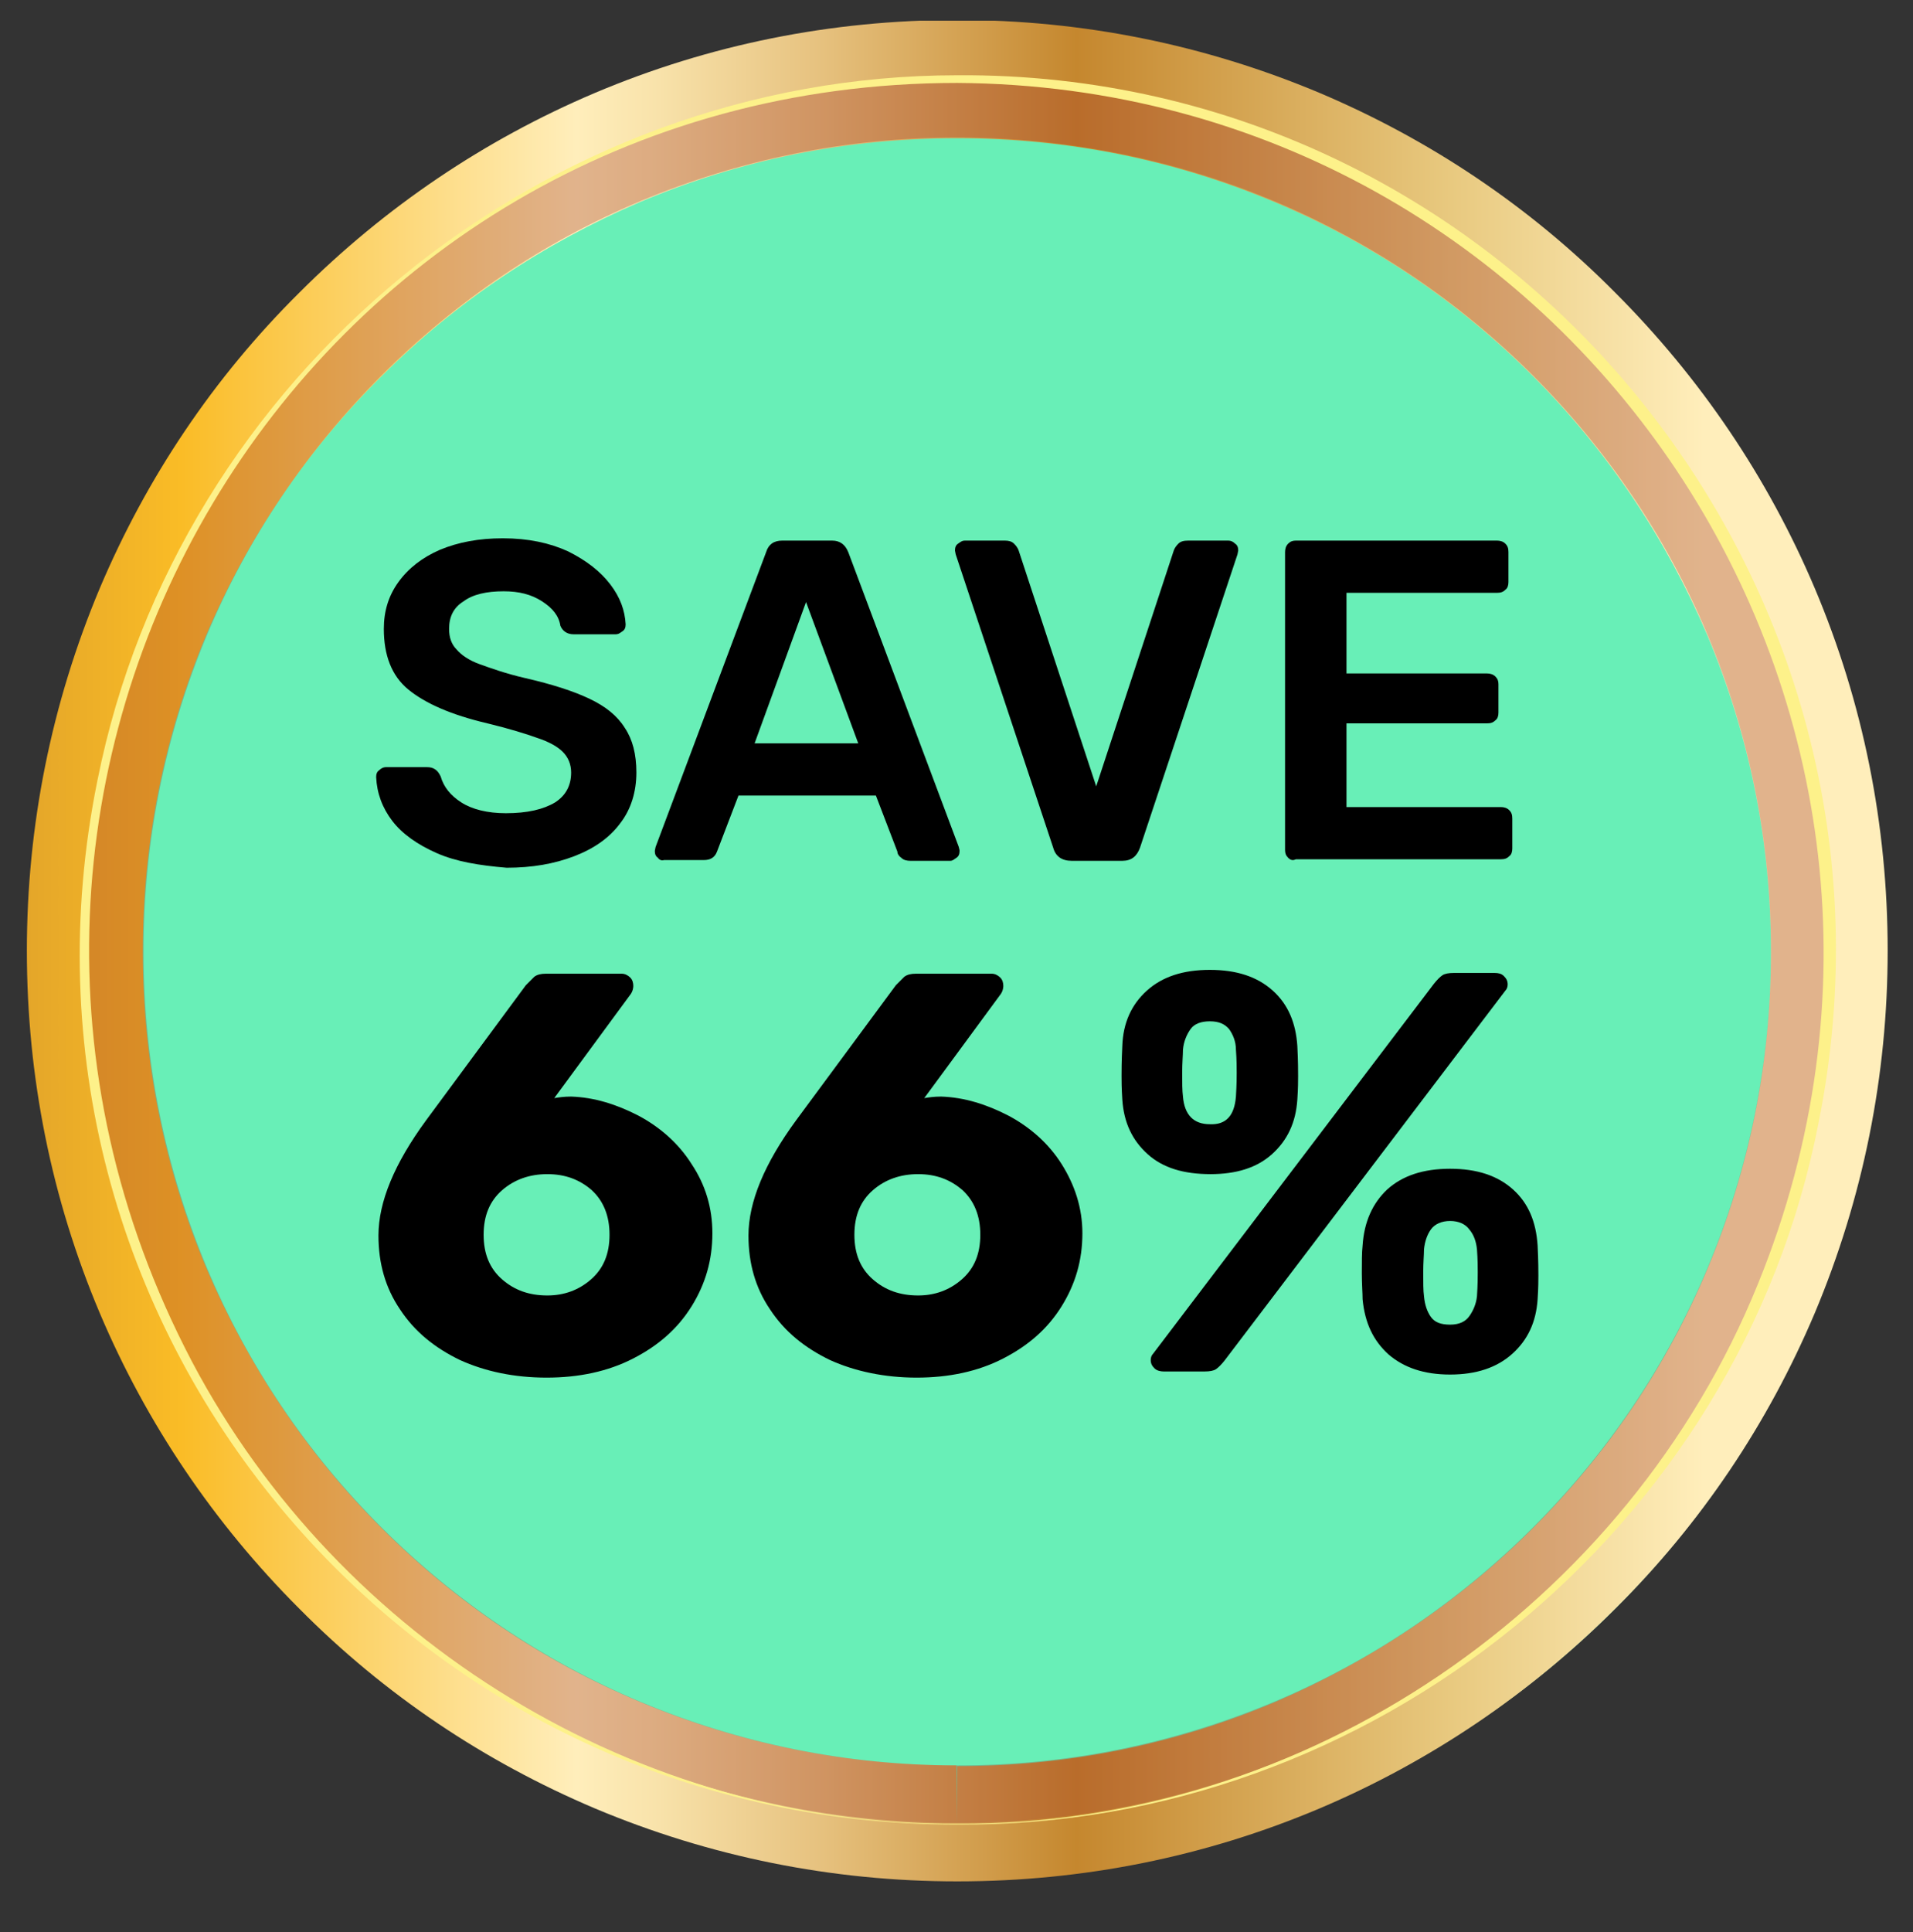 <?xml version="1.0" encoding="utf-8"?>
<!-- Generator: Adobe Illustrator 27.8.0, SVG Export Plug-In . SVG Version: 6.00 Build 0)  -->
<svg version="1.1" id="Layer_1" xmlns="http://www.w3.org/2000/svg" xmlns:xlink="http://www.w3.org/1999/xlink" x="0px" y="0px"
	 viewBox="0 0 249.2 251.6" style="enable-background:new 0 0 249.2 251.6;" xml:space="preserve">
<rect x="0" y="0" width="249.2" height="251.6" fill="#333333" stroke="none"/>
<style type="text/css">
	.st0{fill:#68EFB7;}
	.st1{clip-path:url(#SVGID_00000113341096438684582660000014224059352341258655_);}
	.st2{clip-path:url(#SVGID_00000002344592986361613180000003275507670551320209_);}
	.st3{opacity:0.55;clip-path:url(#SVGID_00000047024114562374567890000008584167647267180730_);}
	.st4{clip-path:url(#SVGID_00000121249855597826293630000008508556047896337334_);}
	.st5{clip-path:url(#SVGID_00000033353368992795723620000000621275042413228941_);}
	
		.st6{clip-path:url(#SVGID_00000007422800398387007130000013218391164421453243_);fill:url(#SVGID_00000160875817408422365790000004378014293745559708_);}
	.st7{opacity:0.31;clip-path:url(#SVGID_00000057147855597536400490000008866098382875233439_);}
	.st8{clip-path:url(#SVGID_00000142883674355099040220000007402938351253216671_);fill:#9E3223;}
	.st9{clip-path:url(#SVGID_00000019659944409451973340000015765873680955330706_);fill:#FDF18A;}
	.st10{enable-background:new    ;}
</style>
<circle class="st0" cx="125.1" cy="124.1" r="120.7"/>
<g id="Artwork_237_00000021804905243488996100000008885566677123549329_">
	<g>
		<g>
			<g>
				<g>
					<defs>
						<rect id="SVGID_1_" x="0.7" y="2.7" width="248" height="248.9"/>
					</defs>
					<clipPath id="SVGID_00000092430417682238228120000003579538692022468782_">
						<use xlink:href="#SVGID_1_"  style="overflow:visible;"/>
					</clipPath>
					<g style="clip-path:url(#SVGID_00000092430417682238228120000003579538692022468782_);">
						<g>
							<g>
								<g>
									<defs>
										<rect id="SVGID_00000052084358859262203800000013611862726234275239_" x="0.7" y="2.7" width="248" height="248.9"/>
									</defs>
									<clipPath id="SVGID_00000090261239320961404580000017442003170849002136_">
										<use xlink:href="#SVGID_00000052084358859262203800000013611862726234275239_"  style="overflow:visible;"/>
									</clipPath>
									<g style="clip-path:url(#SVGID_00000090261239320961404580000017442003170849002136_);">
										<g>
											<g>
												<g>
													<defs>
														<rect id="SVGID_00000152983469848044246000000000531344090160954021_" x="0.7" y="2.7" width="248" height="248.9"/>
													</defs>
													<clipPath id="SVGID_00000106827345399271544490000002492476457000592000_">
														<use xlink:href="#SVGID_00000152983469848044246000000000531344090160954021_"  style="overflow:visible;"/>
													</clipPath>
													<g style="opacity:0.55;clip-path:url(#SVGID_00000106827345399271544490000002492476457000592000_);">
														<g>
															<g>
																<g>
																	<g>
																		<defs>
																			
																				<rect id="SVGID_00000085946053123870079510000001053981597524035735_" x="0.7" y="3.6" width="248" height="248"/>
																		</defs>
																		<clipPath id="SVGID_00000021830986311264039000000003874886867510570372_">
																			<use xlink:href="#SVGID_00000085946053123870079510000001053981597524035735_"  style="overflow:visible;"/>
																		</clipPath>
																		<g style="clip-path:url(#SVGID_00000021830986311264039000000003874886867510570372_);">
																			<g>
																				<g>
																					<g>
																						<defs>
																							
																								<rect id="SVGID_00000031202275036731601680000012430714039433517228_" x="0.7" y="3.6" width="248" height="248"/>
																						</defs>
																						<clipPath id="SVGID_00000018934324803970630090000015636552258954275006_">
																							<use xlink:href="#SVGID_00000031202275036731601680000012430714039433517228_"  style="overflow:visible;"/>
																						</clipPath>
																						<g style="clip-path:url(#SVGID_00000018934324803970630090000015636552258954275006_);">
																						</g>
																					</g>
																				</g>
																			</g>
																		</g>
																	</g>
																</g>
															</g>
														</g>
													</g>
												</g>
											</g>
										</g>
										<g>
											<g>
												<g>
													<defs>
														<rect id="SVGID_00000142153923467405385240000018039358649403449268_" x="0.7" y="2.7" width="248" height="248.9"/>
													</defs>
													<clipPath id="SVGID_00000120517019510512652800000002447943111425082791_">
														<use xlink:href="#SVGID_00000142153923467405385240000018039358649403449268_"  style="overflow:visible;"/>
													</clipPath>
													
														<linearGradient id="SVGID_00000001635602183023136850000006114473946415692469_" gradientUnits="userSpaceOnUse" x1="-2495.933" y1="423.646" x2="-2495.776" y2="423.646" gradientTransform="matrix(1453.98 0 0 1453.98 3629047 -615848.438)">
														<stop  offset="0" style="stop-color:#C5872E"/>
														<stop  offset="3.807840e-02" style="stop-color:#C5872E"/>
														<stop  offset="0.226" style="stop-color:#FABC26"/>
														<stop  offset="0.427" style="stop-color:#FFEEBB"/>
														<stop  offset="0.469" style="stop-color:#F8E2AA"/>
														<stop  offset="0.552" style="stop-color:#E6C17E"/>
														<stop  offset="0.668" style="stop-color:#C88D36"/>
														<stop  offset="0.681" style="stop-color:#C5872E"/>
														<stop  offset="0.871" style="stop-color:#E8C97F"/>
														<stop  offset="1" style="stop-color:#FFEEBB"/>
													</linearGradient>
													
														<path style="clip-path:url(#SVGID_00000120517019510512652800000002447943111425082791_);fill:url(#SVGID_00000001635602183023136850000006114473946415692469_);" d="
														M124.7,237.5v7.5c-16.3,0-32.2-3.2-47.2-9.5c-14.4-6.1-27.4-14.8-38.5-26c-11.1-11.1-19.9-24.1-26-38.5
														c-6.3-14.9-9.5-30.8-9.5-47.2c0-16.3,3.2-32.2,9.5-47.2c6.1-14.4,14.8-27.4,26-38.5c11.1-11.1,24.1-19.9,38.5-26
														c14.9-6.3,30.8-9.5,47.2-9.5c16.3,0,32.2,3.2,47.2,9.5c14.4,6.1,27.4,14.8,38.5,26c11.1,11.1,19.9,24.1,26,38.5
														c6.3,14.9,9.5,30.8,9.5,47.2c0,16.3-3.2,32.2-9.5,47.2c-6.1,14.4-14.8,27.4-26,38.5c-11.1,11.1-24.1,19.9-38.5,26
														c-14.9,6.3-30.8,9.5-47.2,9.5V237.5V230c14.4,0,28.2-2.8,41.3-8.3c12.6-5.4,24-13,33.7-22.7
														c9.8-9.8,17.4-21.1,22.7-33.7c5.5-13.1,8.3-26.9,8.3-41.3s-2.8-28.2-8.3-41.3c-5.4-12.6-13-24-22.7-33.7
														c-9.8-9.8-21.1-17.4-33.7-22.7c-13.1-5.5-26.9-8.3-41.3-8.3s-28.2,2.8-41.3,8.3c-12.6,5.4-24,13-33.7,22.7
														c-9.8,9.7-17.4,21-22.8,33.6c-5.5,13.1-8.3,26.9-8.3,41.3s2.8,28.2,8.3,41.3c5.4,12.6,13,24,22.7,33.7
														c9.8,9.8,21.1,17.4,33.7,22.7c13.1,5.5,26.9,8.3,41.3,8.3L124.7,237.5L124.7,237.5z"/>
												</g>
											</g>
										</g>
										<g>
											<g>
												<g>
													<defs>
														<rect id="SVGID_00000124852118200152470440000004310388200996639417_" x="0.7" y="2.7" width="248" height="248.9"/>
													</defs>
													<clipPath id="SVGID_00000050654568628041092270000016578634639329701507_">
														<use xlink:href="#SVGID_00000124852118200152470440000004310388200996639417_"  style="overflow:visible;"/>
													</clipPath>
													<g style="opacity:0.31;clip-path:url(#SVGID_00000050654568628041092270000016578634639329701507_);">
														<g>
															<g>
																<g>
																	<g>
																		<defs>
																			
																				<rect id="SVGID_00000000902524885327248700000007895149448554581150_" x="11.1" y="10.3" width="227.2" height="227.2"/>
																		</defs>
																		<clipPath id="SVGID_00000174569577868961651590000003289267338084766639_">
																			<use xlink:href="#SVGID_00000000902524885327248700000007895149448554581150_"  style="overflow:visible;"/>
																		</clipPath>
																		<path style="clip-path:url(#SVGID_00000174569577868961651590000003289267338084766639_);fill:#9E3223;" d="
																			M124.7,17.9c14.3,0,28.2,2.8,41.3,8.3c12.6,5.3,24,13,33.7,22.7s17.4,21.1,22.7,33.7c5.5,13.1,8.3,27,8.3,41.3
																			s-2.8,28.2-8.3,41.3c-5.3,12.6-13,24-22.7,33.7s-21.1,17.4-33.7,22.7c-13.1,5.5-27,8.3-41.3,8.3
																			s-28.2-2.8-41.3-8.3c-12.6-5.3-24-13-33.7-22.7S32.3,177.8,27,165.2c-5.5-13.1-8.3-27-8.3-41.3s2.8-28.2,8.3-41.3
																			c5.3-12.6,13-24,22.7-33.7s21.1-17.4,33.7-22.7C96.5,20.7,110.4,17.9,124.7,17.9 M124.7,10.3
																			c-15.3,0-30.2,3-44.2,8.9C66.9,25,54.8,33.1,44.3,43.6C33.9,54,25.7,66.2,20,79.7c-5.9,14-8.9,28.9-8.9,44.2
																			s3,30.2,8.9,44.2c5.7,13.5,13.9,25.7,24.3,36.1s22.6,18.6,36.1,24.3c14,5.9,28.9,8.9,44.2,8.9s30.2-3,44.2-8.9
																			c13.5-5.7,25.7-13.9,36.1-24.3c10.4-10.4,18.6-22.6,24.3-36.1c5.9-14,8.9-28.9,8.9-44.2s-3-30.2-8.9-44.2
																			C223.7,66.2,215.5,54,205,43.6c-10.4-10.4-22.6-18.6-36.1-24.3C154.9,13.3,140,10.3,124.7,10.3"/>
																	</g>
																</g>
															</g>
														</g>
													</g>
												</g>
											</g>
										</g>
										<g>
											<g>
												<g>
													<defs>
														<rect id="SVGID_00000176014679219627390320000012215195020738410146_" x="0.7" y="2.7" width="248" height="248.9"/>
													</defs>
													<clipPath id="SVGID_00000091721126099984131820000010130853183792014735_">
														<use xlink:href="#SVGID_00000176014679219627390320000012215195020738410146_"  style="overflow:visible;"/>
													</clipPath>
													<path style="clip-path:url(#SVGID_00000091721126099984131820000010130853183792014735_);fill:#FDF18A;" d="
														M124.7,237.6c-71.8,0.1-126.4-65.3-112-136c10.5-52.7,58.2-91.8,112-91.8c71.9-0.5,126.4,65.9,112.2,136.4
														C226.6,199.3,178.5,238,124.7,237.6 M124.7,237.5c45.4,0.3,87.3-28.4,104.3-70.3c30.4-74.5-23.9-155.9-104.3-156.4
														c-86,0-139.5,90.7-99.7,166.5C44.2,213.7,83.3,237.8,124.7,237.5"/>
												</g>
											</g>
										</g>
									</g>
								</g>
							</g>
						</g>
					</g>
				</g>
			</g>
		</g>
	</g>
</g>
<g class="st10">
	<path d="M56.9,111.1c-2.5-1.1-4.5-2.5-5.8-4.2s-2-3.6-2.1-5.7c0-0.4,0.1-0.7,0.4-0.9c0.2-0.2,0.5-0.4,0.9-0.4h5.3
		c0.5,0,0.8,0.1,1.1,0.3c0.3,0.2,0.5,0.5,0.7,0.9c0.4,1.4,1.3,2.5,2.7,3.4c1.4,0.9,3.4,1.4,5.8,1.4c2.8,0,4.9-0.5,6.4-1.4
		c1.4-0.9,2.1-2.2,2.1-3.9c0-1.1-0.4-2-1.1-2.7c-0.7-0.7-1.8-1.3-3.3-1.8c-1.4-0.5-3.6-1.2-6.5-1.9c-4.7-1.1-8.1-2.6-10.3-4.4
		c-2.2-1.8-3.2-4.5-3.2-7.9c0-2.3,0.6-4.3,1.9-6.1c1.3-1.8,3.1-3.2,5.4-4.2c2.4-1,5.1-1.5,8.2-1.5c3.3,0,6.1,0.6,8.5,1.7
		c2.4,1.2,4.2,2.6,5.5,4.3c1.3,1.7,1.9,3.4,2,5.2c0,0.4-0.1,0.7-0.4,0.9s-0.5,0.4-0.9,0.4h-5.5c-0.8,0-1.4-0.4-1.7-1.1
		c-0.2-1.3-1-2.3-2.4-3.2c-1.4-0.9-3-1.3-5-1.3c-2.2,0-4,0.4-5.2,1.3c-1.3,0.8-1.9,2-1.9,3.6c0,1.1,0.3,2,1,2.7
		c0.6,0.7,1.6,1.4,3,1.9s3.3,1.2,5.9,1.8c3.5,0.8,6.3,1.7,8.4,2.7c2.1,1,3.6,2.2,4.6,3.8c1,1.5,1.5,3.4,1.5,5.8
		c0,2.5-0.7,4.8-2.1,6.6c-1.4,1.9-3.4,3.3-6,4.3c-2.6,1-5.5,1.5-8.8,1.5C62.4,112.7,59.4,112.2,56.9,111.1z"/>
	<path d="M85.7,111.7c-0.3-0.2-0.4-0.5-0.4-0.9l0.1-0.5l14.4-38.4c0.3-1,1-1.5,2.1-1.5h6.5c1,0,1.7,0.5,2.1,1.5l14.4,38.4
		c0,0.1,0.1,0.3,0.1,0.5c0,0.4-0.1,0.7-0.4,0.9s-0.5,0.4-0.8,0.4h-5.2c-0.5,0-0.9-0.1-1.2-0.4c-0.3-0.2-0.5-0.5-0.5-0.8l-2.8-7.3
		H96.2l-2.8,7.3c-0.3,0.8-0.9,1.1-1.7,1.1h-5.2C86.2,112.1,85.9,112,85.7,111.7z M111.8,96.8L105,78.4l-6.7,18.4H111.8z"/>
	<path d="M137.2,110.4l-12.7-38.2l-0.1-0.5c0-0.4,0.1-0.7,0.4-0.9s0.5-0.4,0.9-0.4h5.2c0.5,0,0.9,0.1,1.2,0.4
		c0.3,0.3,0.5,0.6,0.6,0.9l10.1,30.7l10.1-30.7c0.1-0.3,0.3-0.6,0.6-0.9c0.3-0.3,0.7-0.4,1.3-0.4h5.2c0.3,0,0.6,0.1,0.9,0.4
		c0.3,0.2,0.4,0.5,0.4,0.9l-0.1,0.5l-12.7,38.2c-0.4,1.1-1.1,1.7-2.3,1.7h-6.6C138.3,112.1,137.5,111.5,137.2,110.4z"/>
	<path d="M167.8,111.7c-0.3-0.3-0.4-0.6-0.4-1V71.9c0-0.4,0.1-0.8,0.4-1.1c0.3-0.3,0.6-0.4,1-0.4H195c0.4,0,0.8,0.1,1.1,0.4
		c0.3,0.3,0.4,0.6,0.4,1.1v3.9c0,0.4-0.1,0.8-0.4,1c-0.3,0.3-0.6,0.4-1.1,0.4h-19.6v10.5h18.3c0.4,0,0.8,0.1,1.1,0.4
		c0.3,0.3,0.4,0.6,0.4,1v3.7c0,0.4-0.1,0.8-0.4,1c-0.3,0.3-0.6,0.4-1.1,0.4h-18.3v10.9h20.1c0.4,0,0.8,0.1,1.1,0.4
		c0.3,0.3,0.4,0.6,0.4,1.1v3.9c0,0.4-0.1,0.8-0.4,1c-0.3,0.3-0.6,0.4-1.1,0.4h-26.7C168.4,112.1,168.1,112,167.8,111.7z"/>
</g>
<g class="st10">
	<path d="M59.9,177.1c-3.3-1.6-5.9-3.7-7.8-6.6c-1.9-2.8-2.8-6-2.8-9.6c0-4.4,2.1-9.4,6.2-15l13-17.6c0.4-0.4,0.8-0.8,1.1-1.1
		c0.4-0.3,0.9-0.4,1.5-0.4h9.9c0.4,0,0.8,0.2,1.1,0.5c0.3,0.3,0.4,0.7,0.4,1.1c0,0.3-0.1,0.7-0.3,1l-10,13.6
		c0.6-0.1,1.3-0.2,2.2-0.2c3,0.1,5.9,1,8.8,2.5c2.8,1.5,5.2,3.6,6.9,6.3c1.8,2.7,2.7,5.7,2.7,9c0,3.5-0.9,6.6-2.7,9.5
		c-1.8,2.9-4.3,5.1-7.6,6.8c-3.3,1.7-7.1,2.5-11.3,2.5C67,179.4,63.2,178.6,59.9,177.1z M77,166.6c1.6-1.4,2.4-3.3,2.4-5.8
		c0-2.5-0.8-4.4-2.3-5.8c-1.6-1.4-3.5-2.1-5.8-2.1c-2.3,0-4.3,0.7-5.9,2.1c-1.6,1.4-2.4,3.3-2.4,5.8c0,2.5,0.8,4.4,2.4,5.8
		c1.6,1.4,3.5,2.1,5.9,2.1C73.5,168.7,75.4,168,77,166.6z"/>
	<path d="M108.1,177.1c-3.3-1.6-5.9-3.7-7.8-6.6c-1.9-2.8-2.8-6-2.8-9.6c0-4.4,2.1-9.4,6.2-15l13-17.6c0.4-0.4,0.8-0.8,1.1-1.1
		c0.4-0.3,0.9-0.4,1.5-0.4h9.9c0.4,0,0.8,0.2,1.1,0.5c0.3,0.3,0.4,0.7,0.4,1.1c0,0.3-0.1,0.7-0.3,1l-10,13.6
		c0.6-0.1,1.3-0.2,2.2-0.2c3,0.1,5.9,1,8.8,2.5c2.8,1.5,5.2,3.6,6.9,6.3s2.7,5.7,2.7,9c0,3.5-0.9,6.6-2.7,9.5
		c-1.8,2.9-4.3,5.1-7.6,6.8c-3.3,1.7-7.1,2.5-11.3,2.5C115.3,179.4,111.4,178.6,108.1,177.1z M125.3,166.6c1.6-1.4,2.4-3.3,2.4-5.8
		c0-2.5-0.8-4.4-2.3-5.8c-1.6-1.4-3.5-2.1-5.8-2.1c-2.3,0-4.3,0.7-5.9,2.1c-1.6,1.4-2.4,3.3-2.4,5.8c0,2.5,0.8,4.4,2.4,5.8
		c1.6,1.4,3.5,2.1,5.9,2.1C121.8,168.7,123.7,168,125.3,166.6z"/>
	<path d="M149.5,150.3c-2-1.8-3.1-4.1-3.3-7.1c-0.1-1.5-0.1-2.5-0.1-3.1s0-1.9,0.1-3.9c0.1-3,1.2-5.4,3.2-7.2c2-1.8,4.7-2.7,8.2-2.7
		c3.5,0,6.2,0.9,8.2,2.7c2,1.8,3,4.2,3.2,7.2c0.1,2,0.1,3.3,0.1,3.9s0,1.6-0.1,3.1c-0.2,3-1.3,5.3-3.3,7.1c-2,1.8-4.7,2.6-8,2.6
		C154.2,152.9,151.5,152.1,149.5,150.3z M150.4,178.2c-0.3-0.3-0.5-0.6-0.5-1.1c0-0.3,0.1-0.6,0.3-0.8l36.6-48.2
		c0.4-0.5,0.8-0.9,1.1-1.1c0.3-0.2,0.8-0.3,1.5-0.3h5.3c0.5,0,0.9,0.1,1.2,0.4c0.3,0.3,0.5,0.6,0.5,1.1c0,0.3-0.1,0.6-0.3,0.8
		l-36.6,48.2c-0.4,0.5-0.8,0.9-1.1,1.1c-0.3,0.2-0.8,0.3-1.5,0.3h-5.3C151.2,178.6,150.7,178.5,150.4,178.2z M161,142.8
		c0.1-1.6,0.1-2.6,0.1-3.1c0-0.6,0-1.7-0.1-3c0-1.1-0.4-2-0.9-2.7c-0.6-0.7-1.4-1-2.5-1c-1.1,0-2,0.3-2.5,1c-0.5,0.7-0.9,1.6-1,2.7
		c0,0.7-0.1,1.7-0.1,3c0,1.3,0,2.3,0.1,3.1c0.2,2.4,1.4,3.6,3.5,3.6C159.7,146.5,160.8,145.3,161,142.8z M180.9,176.4
		c-2-1.8-3.1-4.1-3.4-7.2c0-0.8-0.1-2-0.1-3.4c0-1.5,0-2.7,0.1-3.6c0.2-3.1,1.3-5.5,3.2-7.3c2-1.8,4.7-2.7,8.2-2.7s6.2,0.9,8.2,2.7
		c2,1.8,3,4.2,3.2,7.3c0.1,2,0.1,3.3,0.1,3.9c0,0.6,0,1.6-0.1,3.1c-0.2,3-1.3,5.3-3.3,7.1c-2,1.8-4.7,2.7-8.1,2.7
		S182.9,178.1,180.9,176.4z M191.4,171.4c0.5-0.7,0.9-1.6,1-2.6c0.1-1.5,0.1-2.5,0.1-3.1c0-0.6,0-1.7-0.1-3c-0.1-1-0.4-1.9-1-2.6
		c-0.5-0.7-1.4-1.1-2.5-1.1s-2,0.4-2.5,1.1c-0.5,0.7-0.8,1.6-0.9,2.6c0,0.7-0.1,1.7-0.1,3s0,2.4,0.1,3.1c0.1,1.1,0.4,2,0.9,2.7
		c0.5,0.7,1.3,1,2.5,1S190.9,172.1,191.4,171.4z"/>
</g>
</svg>
